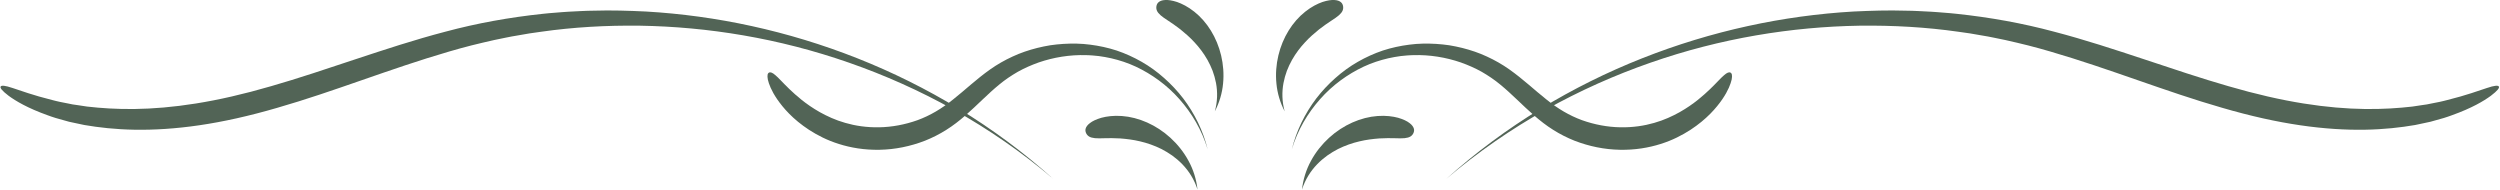 <?xml version="1.0" encoding="UTF-8" standalone="no"?><svg xmlns="http://www.w3.org/2000/svg" xmlns:xlink="http://www.w3.org/1999/xlink" fill="#526456" height="38" preserveAspectRatio="xMidYMid meet" version="1" viewBox="-0.1 -0.0 500.3 38.0" width="500.3" zoomAndPan="magnify"><defs><clipPath id="a"><path d="M 217 23 L 240 23 L 240 37.93 L 217 37.93 Z M 217 23"/></clipPath><clipPath id="b"><path d="M 260 23 L 283 23 L 283 37.93 L 260 37.93 Z M 260 23"/></clipPath></defs><g><g id="change1_1"><path d="M 153.793 14.531 C 153.516 14.672 153.395 15.07 153.562 15.93 C 153.754 16.766 154.223 18.094 155.426 19.859 C 156.633 21.602 158.547 23.855 161.812 25.988 C 163.445 27.039 165.41 28.074 167.781 28.812 C 170.148 29.566 172.902 30.035 175.949 29.973 C 178.992 29.918 182.074 29.297 185.016 28.156 C 186.48 27.57 187.91 26.852 189.273 25.988 C 190.645 25.133 191.902 24.141 193.09 23.109 C 195.461 21.043 197.559 18.809 199.875 16.918 C 201.027 15.961 202.254 15.141 203.566 14.379 C 204.891 13.637 206.305 13.016 207.777 12.492 C 210.734 11.48 213.965 10.934 217.285 11.035 C 217.699 11.059 218.121 11.055 218.535 11.098 C 218.953 11.137 219.371 11.18 219.789 11.219 C 220.621 11.348 221.465 11.465 222.293 11.668 C 223.957 12.055 225.613 12.594 227.215 13.344 C 230.398 14.844 233.422 17.012 235.914 19.832 C 238.406 22.637 240.426 26.043 241.578 29.875 C 240.668 26.16 238.953 22.699 236.691 19.707 C 235.547 18.223 234.266 16.852 232.871 15.621 C 231.484 14.387 229.98 13.289 228.379 12.375 C 226.781 11.457 225.102 10.699 223.371 10.113 C 221.633 9.547 219.852 9.164 218.066 8.938 C 216.277 8.699 214.477 8.676 212.703 8.785 C 211.812 8.824 210.938 8.949 210.059 9.062 C 209.191 9.223 208.32 9.367 207.473 9.594 C 205.77 10.023 204.105 10.582 202.531 11.32 C 200.957 12.039 199.438 12.91 198.051 13.891 C 195.281 15.848 192.977 18.055 190.66 19.883 C 188.359 21.75 186.043 23.121 183.516 24.047 C 180.996 24.945 178.395 25.43 175.855 25.473 C 173.312 25.523 171.035 25.164 169.062 24.594 C 167.082 24.035 165.402 23.242 163.965 22.445 C 161.094 20.82 159.227 19.109 157.871 17.824 C 156.52 16.52 155.707 15.57 155.078 15.051 C 154.477 14.516 154.066 14.387 153.793 14.531" fill="inherit"/></g><g id="change1_2"><path d="M 0.031 17.32 C -0.125 17.59 0.273 18.137 1.637 19.176 C 3.012 20.184 5.41 21.633 9.445 23.07 C 9.949 23.242 10.473 23.453 11.031 23.609 C 11.594 23.766 12.176 23.93 12.781 24.102 C 13.09 24.188 13.398 24.273 13.715 24.363 C 14.035 24.43 14.363 24.504 14.695 24.574 C 15.363 24.715 16.059 24.863 16.777 25.016 C 19.672 25.516 23.027 25.898 26.859 25.961 C 30.695 26.023 35.008 25.77 39.777 25.07 C 44.547 24.375 49.777 23.215 55.406 21.57 C 66.699 18.332 77.848 13.789 89.742 10.324 C 90.484 10.113 91.23 9.902 91.98 9.688 C 92.73 9.488 93.484 9.289 94.238 9.09 C 95.75 8.719 97.273 8.348 98.812 8.008 C 100.359 7.703 101.902 7.344 103.48 7.098 C 104.266 6.961 105.055 6.824 105.844 6.688 C 106.637 6.574 107.434 6.461 108.23 6.348 C 114.617 5.438 121.227 5.055 127.992 5.141 C 141.516 5.367 155.711 7.621 169.836 12.555 C 183.938 17.469 198.023 25.027 210.66 35.789 C 198.855 25.188 185.383 17.164 171.473 11.664 C 157.547 6.156 143.172 3.113 129.184 2.305 C 125.688 2.141 122.215 2.027 118.773 2.137 C 117.055 2.145 115.344 2.266 113.641 2.344 C 112.789 2.387 111.945 2.473 111.098 2.535 C 110.254 2.609 109.41 2.656 108.57 2.762 C 101.863 3.469 95.305 4.656 89.066 6.332 C 82.812 7.965 76.844 9.938 71.055 11.852 C 65.27 13.773 59.664 15.664 54.156 17.246 C 48.652 18.852 43.656 19.988 39.109 20.711 C 34.566 21.438 30.484 21.766 26.863 21.812 C 23.242 21.863 20.086 21.641 17.344 21.328 C 16.664 21.227 16.008 21.129 15.379 21.031 C 15.059 20.984 14.75 20.941 14.445 20.898 C 14.145 20.836 13.848 20.777 13.559 20.719 C 12.977 20.602 12.418 20.492 11.883 20.387 C 11.344 20.289 10.848 20.133 10.359 20.02 C 6.465 19.055 4 18.117 2.438 17.617 C 0.883 17.09 0.188 17.051 0.031 17.32" fill="inherit"/></g><g clip-path="url(#a)" id="change1_8"><path d="M 217.238 26.621 C 217.367 26.906 217.562 27.145 217.848 27.32 C 218.141 27.5 218.512 27.594 219.023 27.652 C 220.043 27.766 221.551 27.547 224.086 27.703 C 225.352 27.805 226.68 27.957 228.066 28.293 C 229.453 28.617 230.898 29.109 232.352 29.832 C 233.07 30.207 233.789 30.633 234.496 31.133 C 235.195 31.641 235.879 32.219 236.52 32.883 C 237.801 34.211 238.902 35.906 239.547 37.93 C 239.324 35.914 238.711 33.941 237.746 32.188 C 236.797 30.426 235.543 28.871 234.125 27.574 C 231.285 24.984 227.762 23.453 224.402 23.215 C 222.727 23.094 221.355 23.289 220.305 23.57 C 219.254 23.879 218.512 24.242 218.023 24.629 C 217.523 24.996 217.273 25.379 217.168 25.707 C 217.066 26.039 217.113 26.336 217.238 26.621" fill="inherit"/></g><g id="change1_3"><path d="M 231.328 1.211 C 231.273 1.516 231.293 1.824 231.422 2.129 C 231.551 2.441 231.793 2.727 232.16 3.059 C 232.895 3.723 234.195 4.379 236.113 5.871 C 237.055 6.637 238.027 7.465 238.949 8.477 C 239.879 9.473 240.77 10.633 241.539 11.984 C 241.918 12.664 242.266 13.391 242.566 14.164 C 242.852 14.941 243.09 15.77 243.254 16.641 C 243.574 18.383 243.562 20.324 243.008 22.289 C 243.91 20.562 244.48 18.656 244.66 16.738 C 244.855 14.82 244.699 12.906 244.273 11.102 C 243.422 7.5 241.453 4.359 238.906 2.344 C 237.637 1.336 236.438 0.746 235.449 0.398 C 234.445 0.074 233.656 -0.039 233.055 0.004 C 232.457 0.031 232.047 0.203 231.781 0.418 C 231.516 0.633 231.387 0.906 231.328 1.211" fill="inherit"/></g><g id="change1_4"><path d="M 346.207 14.531 C 346.484 14.672 346.605 15.07 346.438 15.93 C 346.246 16.766 345.777 18.094 344.574 19.859 C 343.367 21.602 341.453 23.855 338.188 25.988 C 336.555 27.039 334.59 28.074 332.219 28.812 C 329.852 29.566 327.098 30.035 324.051 29.973 C 321.008 29.918 317.926 29.297 314.984 28.156 C 313.52 27.57 312.09 26.852 310.727 25.988 C 309.355 25.133 308.098 24.141 306.91 23.109 C 304.539 21.043 302.441 18.809 300.125 16.918 C 298.973 15.961 297.746 15.141 296.434 14.379 C 295.109 13.637 293.695 13.016 292.223 12.492 C 289.266 11.48 286.035 10.934 282.715 11.035 C 282.301 11.059 281.879 11.055 281.465 11.098 C 281.047 11.137 280.629 11.18 280.211 11.219 C 279.379 11.348 278.535 11.465 277.707 11.668 C 276.043 12.055 274.387 12.594 272.785 13.344 C 269.602 14.844 266.578 17.012 264.086 19.832 C 261.594 22.637 259.574 26.043 258.422 29.875 C 259.332 26.16 261.047 22.699 263.309 19.707 C 264.453 18.223 265.734 16.852 267.129 15.621 C 268.516 14.387 270.02 13.289 271.621 12.375 C 273.219 11.457 274.898 10.699 276.629 10.113 C 278.367 9.547 280.148 9.164 281.934 8.938 C 283.723 8.699 285.523 8.676 287.297 8.785 C 288.188 8.824 289.062 8.949 289.941 9.062 C 290.809 9.223 291.68 9.367 292.527 9.594 C 294.23 10.023 295.895 10.582 297.469 11.32 C 299.043 12.039 300.562 12.91 301.949 13.891 C 304.719 15.848 307.023 18.055 309.34 19.883 C 311.641 21.75 313.957 23.121 316.484 24.047 C 319.004 24.945 321.605 25.43 324.145 25.473 C 326.688 25.523 328.965 25.164 330.938 24.594 C 332.918 24.035 334.598 23.242 336.035 22.445 C 338.906 20.82 340.773 19.109 342.129 17.824 C 343.48 16.52 344.293 15.57 344.922 15.051 C 345.523 14.516 345.934 14.387 346.207 14.531" fill="inherit"/></g><g id="change1_5"><path d="M 499.969 17.32 C 500.125 17.59 499.727 18.137 498.363 19.176 C 496.988 20.184 494.59 21.633 490.555 23.07 C 490.051 23.242 489.527 23.453 488.969 23.609 C 488.406 23.766 487.824 23.93 487.219 24.102 C 486.91 24.188 486.602 24.273 486.285 24.363 C 485.965 24.43 485.637 24.504 485.305 24.574 C 484.637 24.715 483.941 24.863 483.223 25.016 C 480.328 25.516 476.977 25.898 473.141 25.961 C 469.305 26.023 464.992 25.77 460.227 25.07 C 455.453 24.375 450.223 23.215 444.594 21.57 C 433.305 18.332 422.152 13.789 410.258 10.324 C 409.516 10.113 408.77 9.902 408.02 9.688 C 407.27 9.488 406.516 9.289 405.762 9.09 C 404.25 8.719 402.727 8.348 401.188 8.008 C 399.641 7.703 398.098 7.344 396.52 7.098 C 395.734 6.961 394.945 6.824 394.156 6.688 C 393.363 6.574 392.566 6.461 391.77 6.348 C 385.383 5.438 378.773 5.055 372.008 5.141 C 358.484 5.367 344.289 7.621 330.164 12.555 C 316.062 17.469 301.977 25.027 289.34 35.789 C 301.145 25.188 314.617 17.164 328.527 11.664 C 342.453 6.156 356.828 3.113 370.816 2.305 C 374.312 2.141 377.785 2.027 381.227 2.137 C 382.945 2.145 384.656 2.266 386.359 2.344 C 387.211 2.387 388.055 2.473 388.902 2.535 C 389.746 2.609 390.59 2.656 391.43 2.762 C 398.137 3.469 404.695 4.656 410.934 6.332 C 417.188 7.965 423.156 9.938 428.945 11.852 C 434.73 13.773 440.336 15.664 445.844 17.246 C 451.348 18.852 456.344 19.988 460.891 20.711 C 465.434 21.438 469.516 21.766 473.137 21.812 C 476.758 21.863 479.914 21.641 482.652 21.328 C 483.336 21.227 483.992 21.129 484.621 21.031 C 484.941 20.984 485.25 20.941 485.555 20.898 C 485.855 20.836 486.152 20.777 486.441 20.719 C 487.023 20.602 487.582 20.492 488.117 20.387 C 488.656 20.289 489.152 20.133 489.641 20.02 C 493.535 19.055 496 18.117 497.562 17.617 C 499.117 17.09 499.812 17.051 499.969 17.32" fill="inherit"/></g><g clip-path="url(#b)" id="change1_7"><path d="M 282.762 26.621 C 282.633 26.906 282.438 27.145 282.152 27.32 C 281.859 27.5 281.488 27.594 280.977 27.652 C 279.957 27.766 278.449 27.547 275.914 27.703 C 274.648 27.805 273.32 27.957 271.934 28.293 C 270.547 28.617 269.102 29.109 267.648 29.832 C 266.93 30.207 266.211 30.633 265.504 31.133 C 264.805 31.641 264.121 32.219 263.48 32.883 C 262.199 34.211 261.098 35.906 260.453 37.93 C 260.676 35.914 261.289 33.941 262.254 32.188 C 263.203 30.426 264.457 28.871 265.875 27.574 C 268.715 24.984 272.238 23.453 275.598 23.215 C 277.273 23.094 278.645 23.289 279.695 23.57 C 280.746 23.879 281.488 24.242 281.977 24.629 C 282.477 24.996 282.727 25.379 282.832 25.707 C 282.934 26.039 282.887 26.336 282.762 26.621" fill="inherit"/></g><g id="change1_6"><path d="M 268.672 1.211 C 268.727 1.516 268.707 1.824 268.578 2.129 C 268.449 2.441 268.207 2.727 267.84 3.059 C 267.105 3.723 265.805 4.379 263.887 5.871 C 262.945 6.637 261.973 7.465 261.051 8.477 C 260.121 9.473 259.23 10.633 258.461 11.984 C 258.082 12.664 257.734 13.391 257.434 14.164 C 257.148 14.941 256.91 15.77 256.746 16.641 C 256.426 18.383 256.438 20.324 256.992 22.289 C 256.09 20.562 255.52 18.656 255.34 16.738 C 255.145 14.82 255.301 12.906 255.727 11.102 C 256.578 7.5 258.547 4.359 261.094 2.344 C 262.363 1.336 263.562 0.746 264.551 0.398 C 265.555 0.074 266.344 -0.039 266.945 0.004 C 267.543 0.031 267.953 0.203 268.219 0.418 C 268.484 0.633 268.613 0.906 268.672 1.211" fill="inherit"/></g></g></svg>